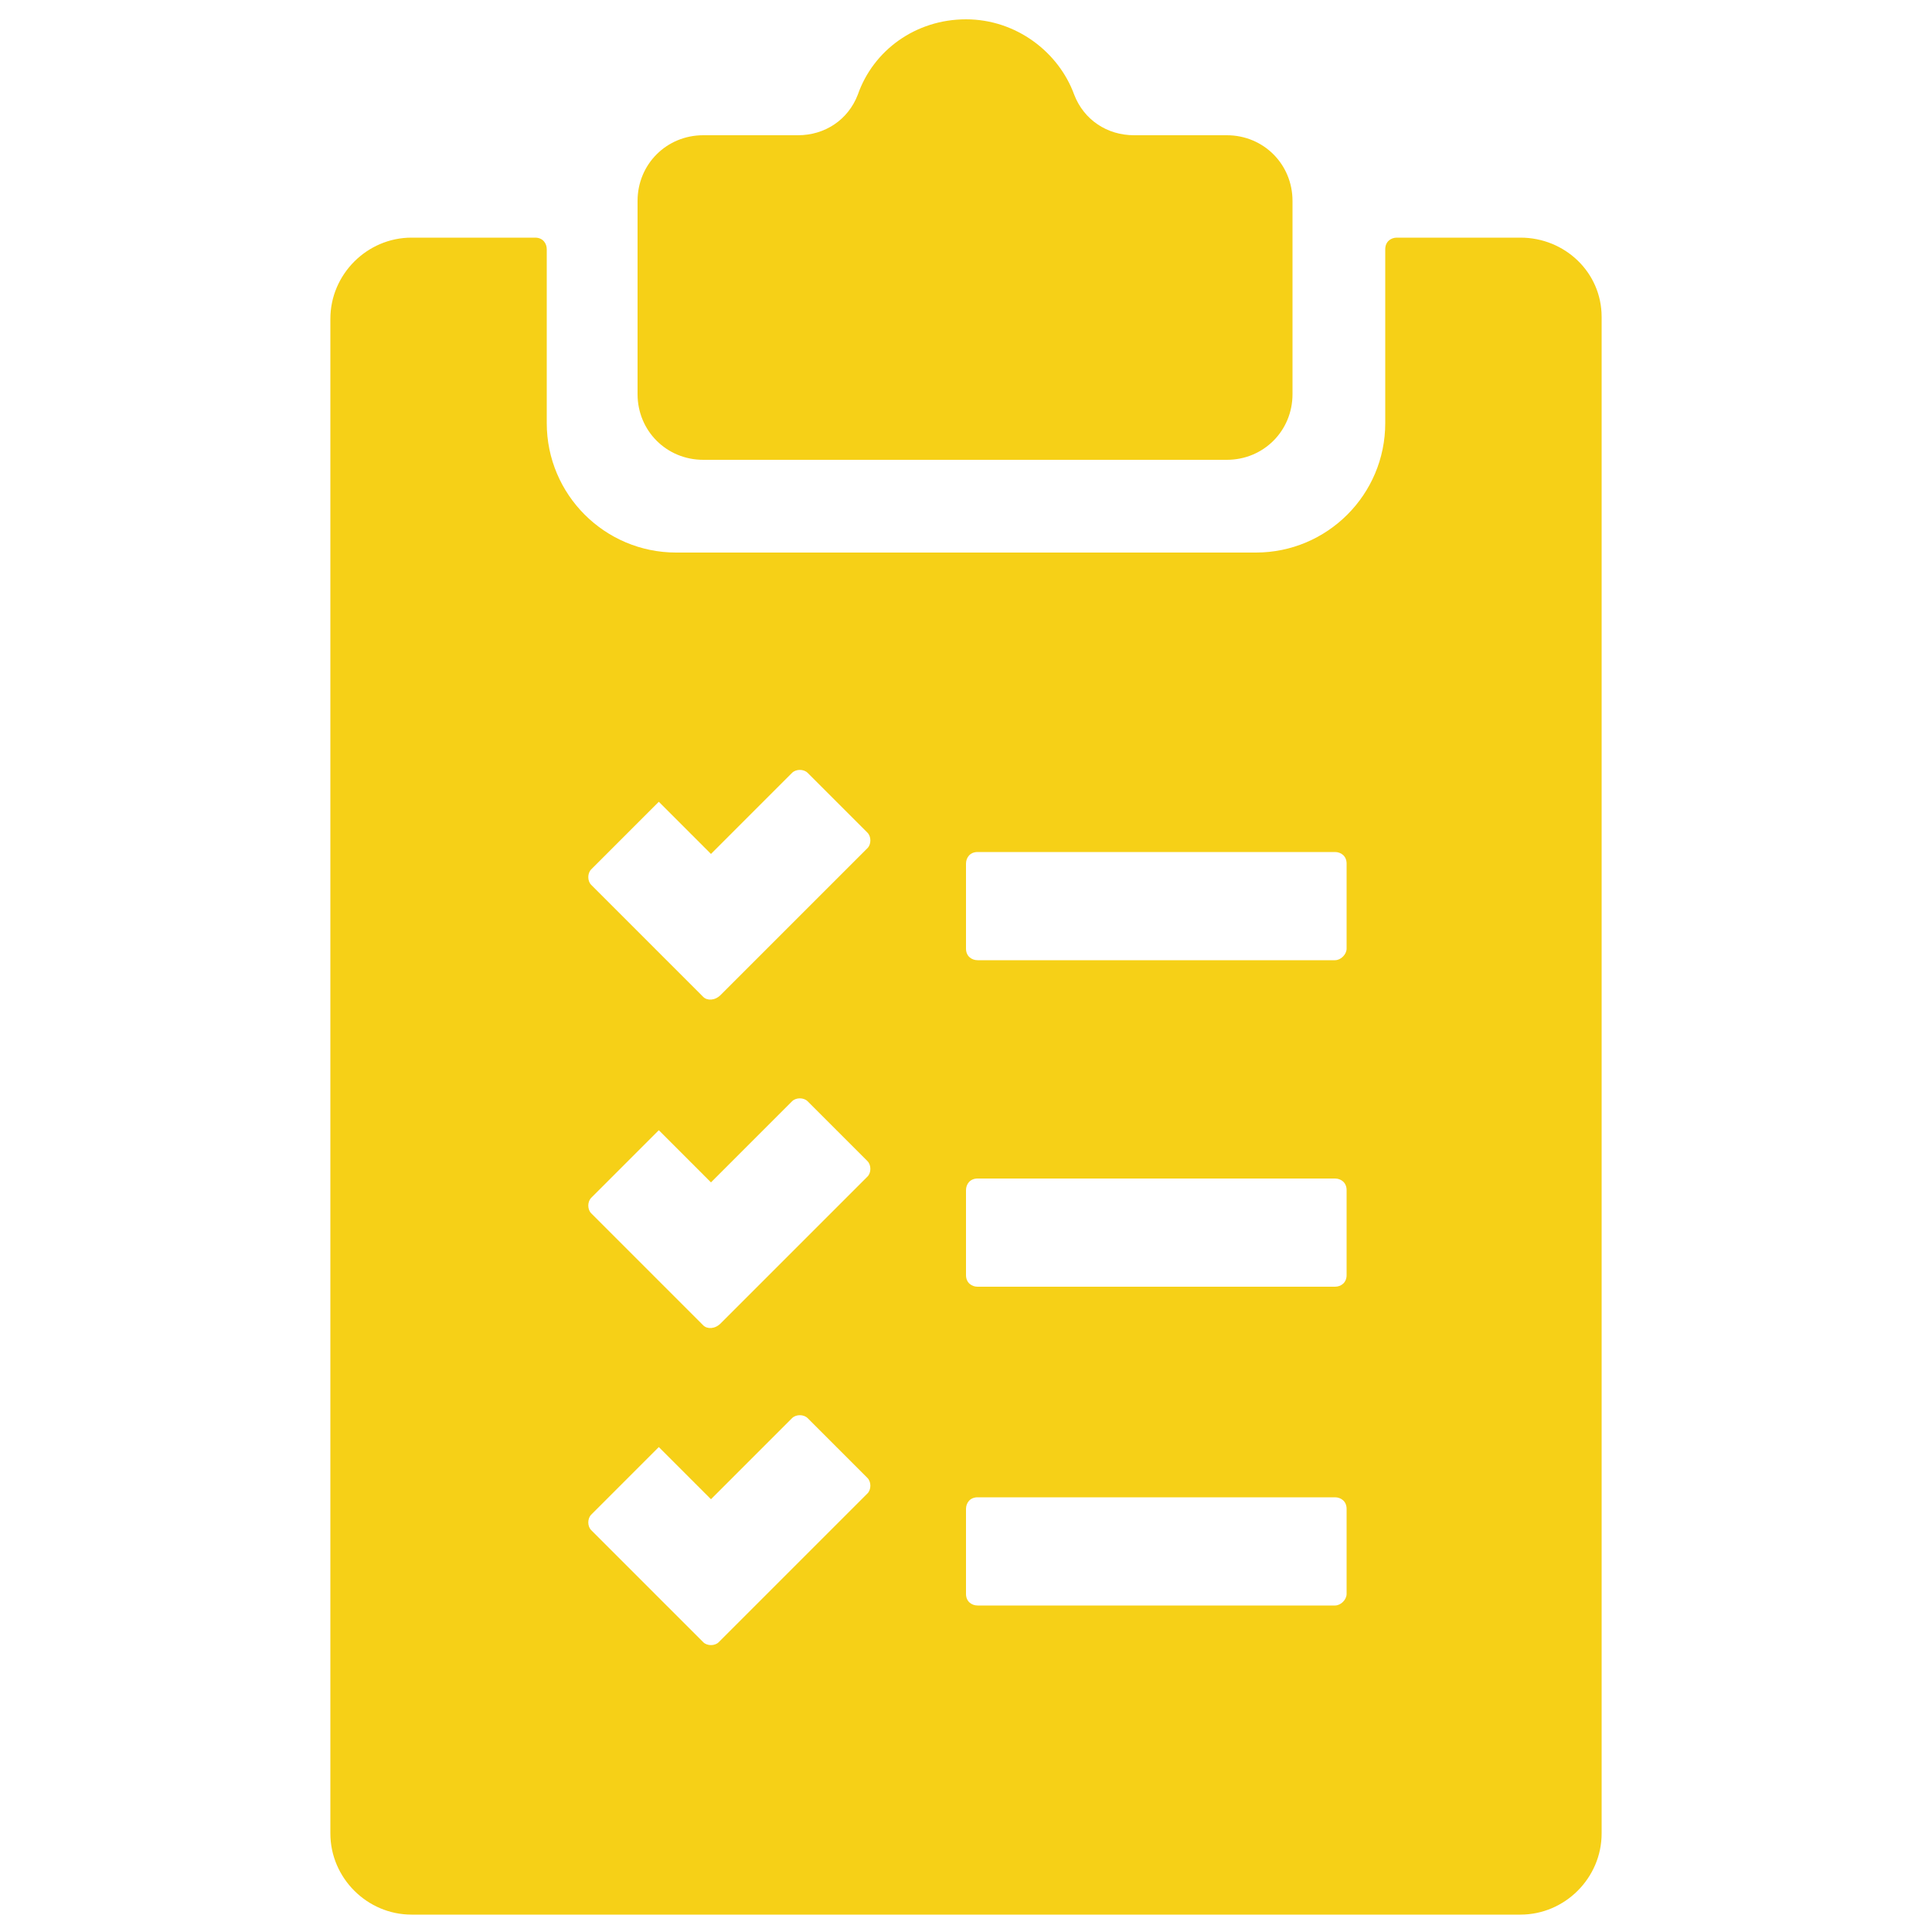 <?xml version="1.0" encoding="UTF-8"?> <svg xmlns="http://www.w3.org/2000/svg" xmlns:xlink="http://www.w3.org/1999/xlink" version="1.1" id="Layer_1" x="0px" y="0px" viewBox="0 0 100 100" style="enable-background:new 0 0 100 100;" xml:space="preserve"> <style type="text/css"> .st0{fill:#F6D017;} </style> <g> <path class="st0" d="M58.7,7c-1.4,0-2.6-0.8-3.1-2.1C54.8,2.7,52.6,1,50,1c-2.6,0-4.8,1.6-5.6,3.9C43.9,6.2,42.7,7,41.3,7h-4.9 c-1.9,0-3.4,1.5-3.4,3.4v10c0,1.9,1.5,3.4,3.4,3.4h27.1c1.9,0,3.4-1.5,3.4-3.4v-10c0-1.9-1.5-3.4-3.4-3.4H58.7z"></path> <path class="st0" d="M78.7,12.3h-6.4c-0.3,0-0.6,0.2-0.6,0.6v9c0,3.7-3,6.7-6.7,6.7H35c-3.7,0-6.7-3-6.7-6.7v-9 c0-0.3-0.2-0.6-0.6-0.6h-6.4c-2.3,0-4.2,1.9-4.2,4.2v78.4c0,2.3,1.9,4.2,4.2,4.2h57.4c2.3,0,4.2-1.9,4.2-4.2V16.4 C82.9,14.1,81,12.3,78.7,12.3z M36.4,85l-5.8-5.8c-0.2-0.2-0.2-0.6,0-0.8l3.5-3.5l2.7,2.7l4.2-4.2c0.2-0.2,0.6-0.2,0.8,0l3.1,3.1 c0.2,0.2,0.2,0.6,0,0.8L37.2,85C37,85.2,36.6,85.2,36.4,85z M36.4,68.6l-5.8-5.8c-0.2-0.2-0.2-0.6,0-0.8l3.5-3.5l2.7,2.7l4.2-4.2 c0.2-0.2,0.6-0.2,0.8,0l3.1,3.1c0.2,0.2,0.2,0.6,0,0.8l-7.6,7.6C37,68.8,36.6,68.8,36.4,68.6z M36.4,51.6l-5.8-5.8 c-0.2-0.2-0.2-0.6,0-0.8l3.5-3.5l2.7,2.7l4.2-4.2c0.2-0.2,0.6-0.2,0.8,0l3.1,3.1c0.2,0.2,0.2,0.6,0,0.8l-7.6,7.6 C37,51.8,36.6,51.8,36.4,51.6z M69.1,83.1H50.6c-0.3,0-0.6-0.2-0.6-0.6v-4.4c0-0.3,0.2-0.6,0.6-0.6h18.5c0.3,0,0.6,0.2,0.6,0.6v4.4 C69.7,82.8,69.4,83.1,69.1,83.1z M69.1,66.6H50.6c-0.3,0-0.6-0.2-0.6-0.6v-4.4c0-0.3,0.2-0.6,0.6-0.6h18.5c0.3,0,0.6,0.2,0.6,0.6 v4.4C69.7,66.4,69.4,66.6,69.1,66.6z M69.1,49.7H50.6c-0.3,0-0.6-0.2-0.6-0.6v-4.4c0-0.3,0.2-0.6,0.6-0.6h18.5 c0.3,0,0.6,0.2,0.6,0.6v4.4C69.7,49.4,69.4,49.7,69.1,49.7z"></path> </g> </svg> 